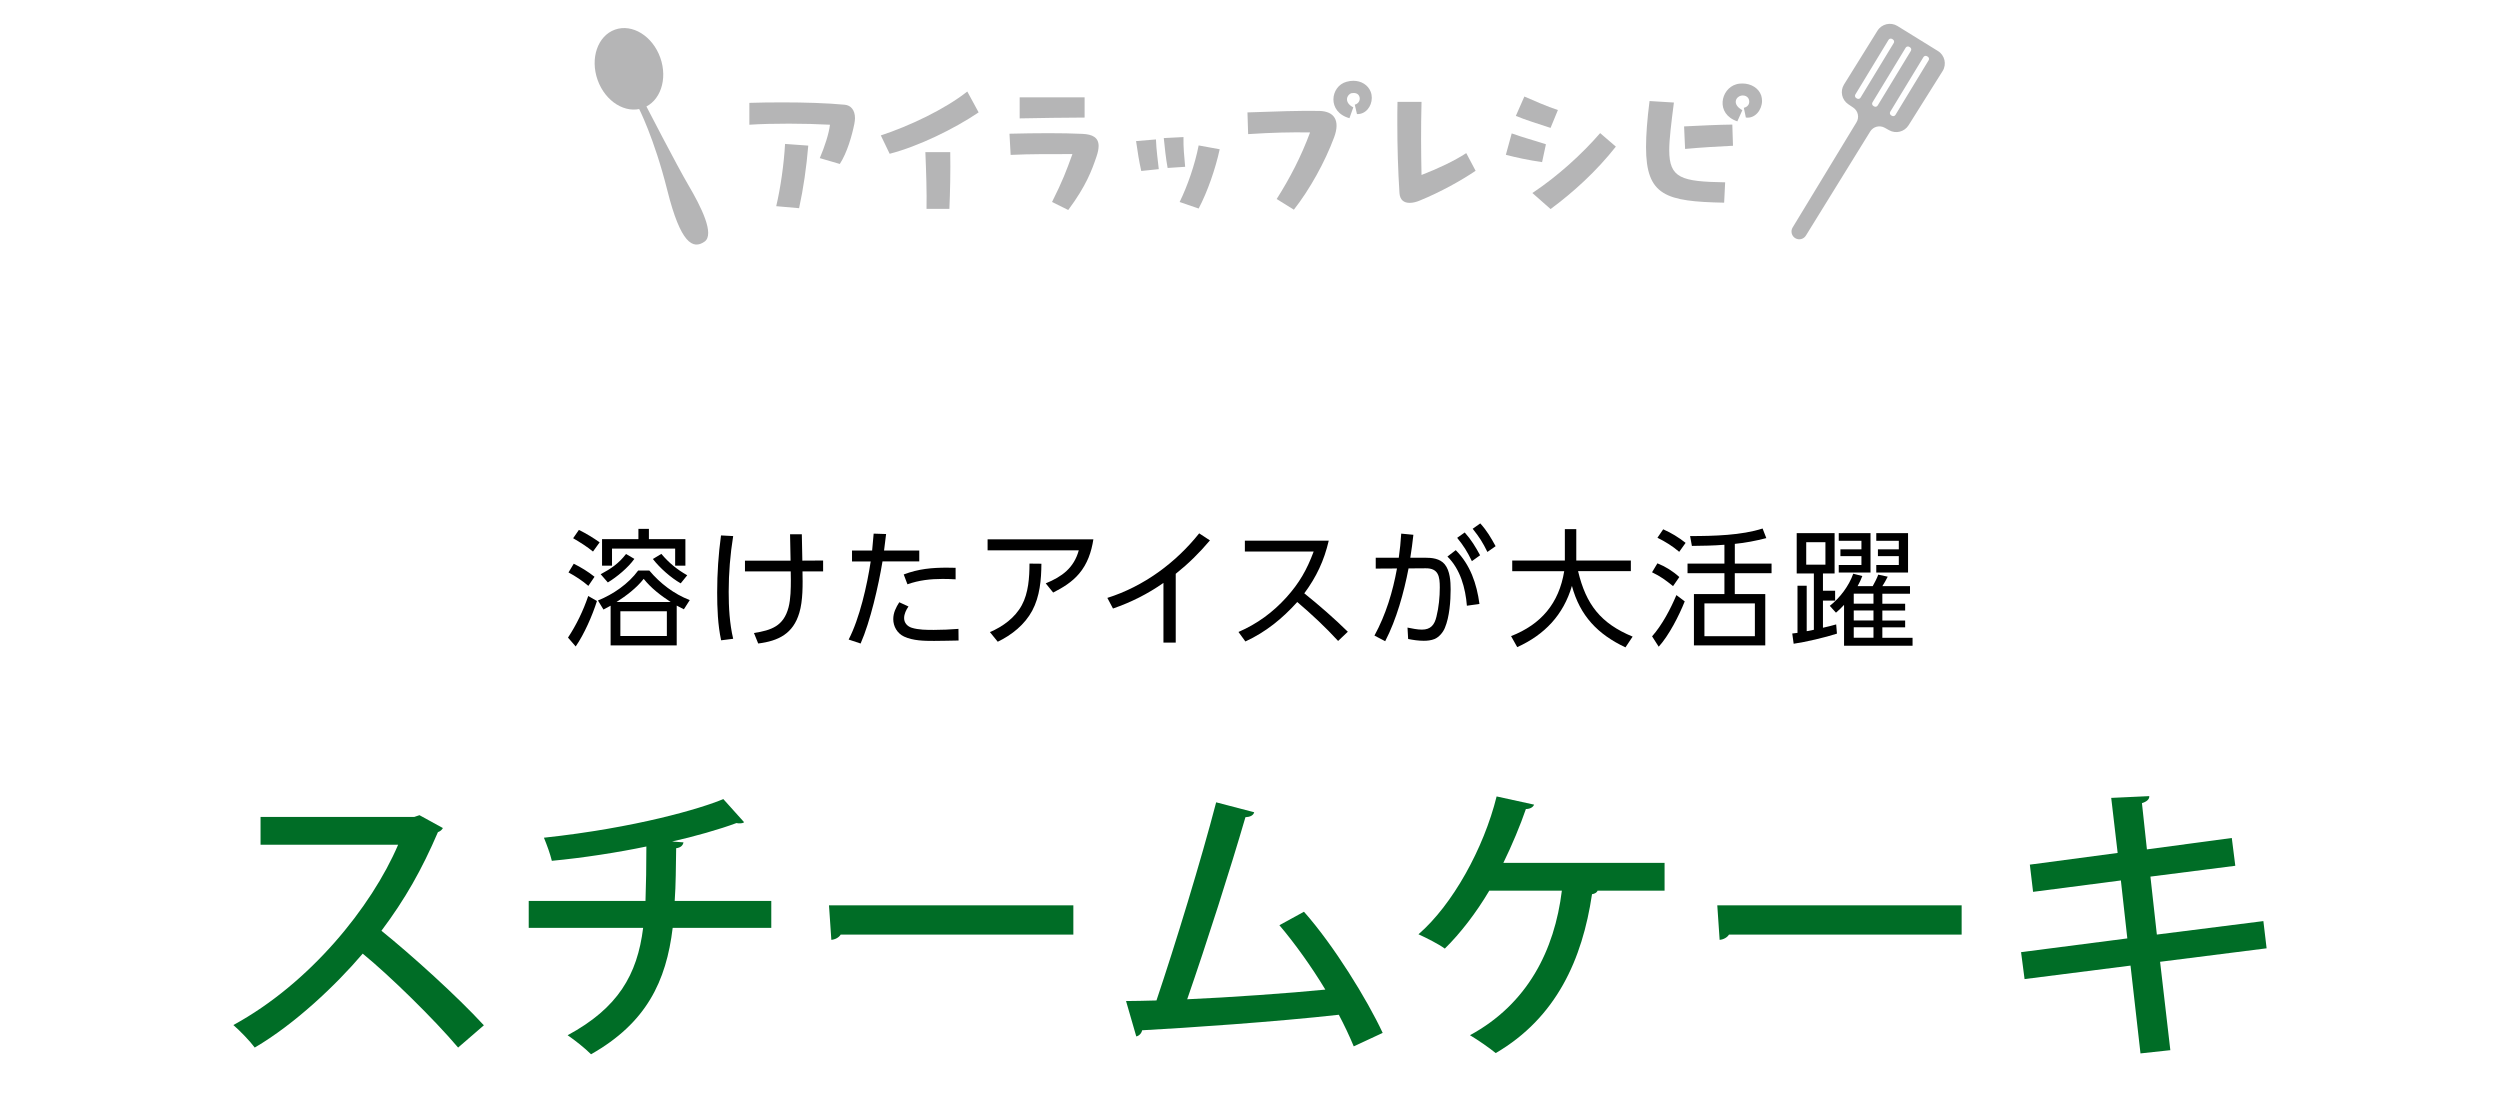 <?xml version="1.0" encoding="UTF-8"?>
<svg id="_レイヤー_2" data-name="レイヤー 2" xmlns="http://www.w3.org/2000/svg" viewBox="0 0 820 360">
  <defs>
    <style>
      .cls-1 {
        fill: none;
      }

      .cls-2 {
        fill: #006d26;
      }

      .cls-3 {
        fill: #b5b5b6;
      }
    </style>
  </defs>
  <g id="_レシピ_-_モーダル" data-name="レシピ - モーダル">
    <g>
      <g>
        <g>
          <path class="cls-3" d="M588.89,78.15c1.19.69,2.71.3,3.44-.87l21.09-34.14c1-1.63,3.11-2.17,4.78-1.23l1.43.8c2.22,1.25,5.02.54,6.38-1.62l11.16-17.77c1.41-2.24.72-5.2-1.53-6.59l-13.27-8.2c-2.24-1.38-5.17-.69-6.56,1.54l-10.97,17.64c-1.35,2.17-.75,5.02,1.37,6.46l1.68,1.14c1.57,1.07,2.03,3.18,1.04,4.8l-20.95,34.51c-.74,1.22-.33,2.82.91,3.53ZM632.06,18.44l.25.15c.4.24.53.77.29,1.17l-10.89,17.93c-.24.4-.77.53-1.17.29l-.25-.15c-.4-.24-.53-.77-.29-1.17l10.89-17.93c.24-.4.77-.53,1.17-.29ZM625.06,15.65c.24-.4.77-.53,1.17-.29l.25.15c.4.24.53.77.29,1.17l-10.89,17.93c-.24.4-.77.53-1.17.29l-.25-.15c-.4-.24-.53-.77-.29-1.17l10.89-17.93ZM608.55,31l10.89-17.93c.24-.4.77-.53,1.17-.29l.25.15c.4.24.53.77.29,1.17l-10.89,17.93c-.24.4-.77.53-1.17.29l-.25-.15c-.4-.24-.53-.77-.29-1.17Z"/>
          <g>
            <path class="cls-3" d="M216.57,18.91c2.53,7.1-.02,14.5-5.69,16.52-5.68,2.02-12.33-2.09-14.86-9.19-2.53-7.1.02-14.5,5.69-16.52,5.68-2.02,12.33,2.09,14.86,9.19Z"/>
            <path class="cls-3" d="M209.39,35.23s5.15,9.87,9.51,27.27c4.37,17.4,8.38,19.4,12.17,16.77,3.42-2.37-1.01-11.31-5.32-18.63-3.68-6.25-13.99-26.23-13.99-26.23l-2.38.82Z"/>
          </g>
          <g>
            <path class="cls-3" d="M280.44,38.78c0,.55-.11,1.2-.22,1.86-.77,3.83-2.35,9.42-4.76,13.14l-6.57-1.92c1.64-3.83,3.01-8.1,3.34-10.95-7.94-.44-19.16-.49-26.44,0v-7.17c3.23-.11,7.01-.16,10.95-.16,7.06,0,14.56.22,20.31.77,1.97.16,3.39,1.7,3.39,4.43ZM257.5,47.21l7.61.55c-.6,7.17-1.59,14.02-3.01,20.53l-7.5-.66c1.42-6.02,2.52-13.69,2.9-20.42Z"/>
            <path class="cls-3" d="M288.91,44.42c9.31-3.07,20.86-8.49,28.36-14.4l3.72,6.84c-7.94,5.37-19.65,11.11-29.18,13.58l-2.9-6.02ZM303.52,49.89h8.16c.11,6.35-.05,13.36-.28,18.61h-7.5c.11-5.26-.11-12.26-.38-18.61Z"/>
            <path class="cls-3" d="M360.34,47.92c0,.93-.22,2.08-.71,3.5-1.48,4.33-3.34,9.53-9.25,17.46l-5.31-2.63c3.5-7.01,4.6-9.96,6.68-15.71-6.62,0-13.74-.05-20.26.27l-.38-6.95c8.81-.22,17.3-.27,23.98.05,3.29.16,5.26,1.2,5.26,4ZM355.75,38.56c-6.84.05-14.02.11-21.3.27v-6.9h21.3v6.62Z"/>
            <path class="cls-3" d="M372.64,46.28l6.51-.55c.11,3.28.66,7.23.93,9.75l-5.75.6c-.71-3.12-1.21-6.35-1.7-9.8ZM381.72,45.29l6.46-.33c-.05,3.67.22,6.02.55,9.75l-5.75.38c-.6-3.23-.93-6.62-1.26-9.8ZM386.92,66.26c2.57-5.26,4.98-12.15,6.24-18.56l6.9,1.26c-1.37,6.35-4,13.96-6.9,19.44l-6.24-2.14Z"/>
            <path class="cls-3" d="M437.58,45.07c-3.01,8.1-7.99,17.08-13.19,23.71l-5.64-3.5c4.33-6.84,7.99-13.85,10.95-21.84-6.24-.11-12.54.05-20.31.55l-.22-7.12c9.47-.33,17.14-.6,23.54-.49,4.93.11,6.95,3.12,4.87,8.7ZM449.95,32.1c0,2.85-2.08,5.47-4.87,5.31l-.71-3.07c1.53-.44,1.86-1.81,1.48-2.74-.44-1.09-1.59-1.2-2.52-1.04-1.53.38-2.68,3.01.55,4.65l-1.26,3.56c-7.45-2.08-6.24-10.51-.98-11.94.77-.22,1.53-.33,2.24-.33,2.63,0,4.82,1.37,5.69,3.56.27.66.38,1.37.38,2.03Z"/>
            <path class="cls-3" d="M484,56.02c-4.6,3.12-11.44,6.95-18.29,9.75-1.15.49-2.3.77-3.34.77-1.86,0-3.18-.93-3.34-3.18-.49-7.61-.71-15.27-.71-22.89,0-2.35,0-4.71.06-7.06h7.88c-.22,8.98-.16,16.15,0,23.98,5.53-2.14,10.73-4.6,14.67-7.17l3.07,5.8Z"/>
            <path class="cls-3" d="M493.92,50.77l1.92-7.01c4.33,1.53,6.52,2.03,11.22,3.56l-1.26,5.86c-4.49-.66-8.6-1.53-11.88-2.41ZM497.2,38.01l2.79-6.35c2.96,1.26,7.39,3.28,11,4.43l-2.41,5.86c-3.78-1.26-8.32-2.63-11.39-3.94ZM502.62,63.31c8.38-5.58,16.31-12.81,22.23-19.65l5.15,4.43c-6.35,8.05-13.85,14.89-21.41,20.48l-5.97-5.26Z"/>
            <path class="cls-3" d="M539.9,48.25c0-4.05.38-9.03,1.15-15.11l7.99.49c-.88,6.84-1.53,12.1-1.53,15.6,0,9.2,3.89,10.35,18.34,10.57l-.33,6.68c-19.11-.38-25.62-2.24-25.62-18.23ZM552.38,41.46c5.42-.27,11.17-.55,15.82-.6l.22,6.95c-4.6.22-10.46.55-15.71,1.04l-.33-7.39ZM569.47,27.66c.66-.22,1.37-.27,2.08-.27,2.74,0,5.31,1.48,6.13,3.94.16.55.27,1.15.27,1.75,0,2.96-2.3,5.91-5.31,5.47l-.66-3.18c1.59-.38,2.03-1.64,1.64-2.79-.38-1.04-1.53-1.42-2.57-1.2-1.7.38-3.01,2.85.44,4.76l-1.64,3.67c-7.28-2.46-5.47-10.68-.38-12.15Z"/>
          </g>
        </g>
        <g>
          <path d="M186.3,209.14c2.77-4.2,5-8.82,6.64-13.65l2.86,1.64c-1.47,4.7-4.2,10.92-6.97,14.91l-2.52-2.9ZM195,189.19l-2.02,2.98c-1.93-1.68-4.24-3.19-6.51-4.41l1.72-2.86c2.39,1.18,4.71,2.6,6.81,4.28ZM196.68,177.89l-2.18,3.02c-1.85-1.55-4.41-3.15-6.51-4.37l1.89-2.73c2.39,1.18,4.66,2.56,6.8,4.07ZM197.94,199.94l-1.81-2.98c5-2.02,10-5.46,13.19-9.83h3.65c3.57,4.24,8.07,7.69,13.27,9.7l-1.93,3.02c-.8-.38-1.55-.8-2.35-1.22v13.06h-21.68v-13.02c-.8.42-1.55.84-2.35,1.26ZM199.37,191.04l-2.35-2.69c3.45-1.85,5.92-3.53,8.32-6.64l2.73,1.6c-1.97,2.81-5.76,5.97-8.7,7.73ZM200.75,185.53h-3.28v-8.7h11.93v-3.36h3.44v3.36h11.97v8.7h-3.36v-5.59h-20.71v5.59ZM219.99,197.46c-3.23-2.1-6.43-4.54-8.86-7.6-2.31,2.98-5.71,5.55-8.91,7.6h17.77ZM203.48,200.49v8.11h15.25v-8.11h-15.25ZM214.15,183.35l2.77-1.68c2.52,2.98,5.08,5.08,8.49,7.02l-2.14,2.65c-3.19-1.81-6.85-5.04-9.12-7.98Z"/>
          <path d="M240.48,175.83c-.97,6.05-1.47,12.14-1.47,18.27,0,5.17.29,10.38,1.47,15.42l-3.95.5c-1.09-5-1.3-10.59-1.3-15.71,0-6.26.42-12.52,1.26-18.69l3.99.21ZM244.35,187.42v-3.53h14.96c-.04-2.9-.13-5.76-.17-8.65h3.86c.04,2.9.13,5.76.17,8.65l6.81-.04v3.57h-6.76c.08,4.24.17,9.58-1.05,13.61-2.02,6.81-6.81,9.2-13.48,10.04l-1.39-3.44c5.71-.92,9.7-2.23,11.34-8.4.71-2.73.76-6.18.76-9.12,0-.88,0-2.1-.04-2.69h-15Z"/>
          <path d="M282.27,211.07l-3.91-1.3c3.61-6.97,6.05-17.81,7.23-25.62h-6.13v-3.57h6.6c.17-1.85.34-3.7.5-5.55l4.08.13c-.21,1.81-.42,3.61-.67,5.42h11.55v3.57h-12.06c-1.3,7.9-3.99,19.7-7.18,26.93ZM297.98,198.93c-.76,1.09-1.43,2.44-1.43,3.82,0,1.55,1.05,2.69,2.48,3.15,2.23.71,4.96.71,7.27.71,2.69,0,5.38-.13,8.07-.34l.04,3.82c-2.69.04-5.33.13-8.02.13-3.23,0-6.89-.04-9.87-1.43-2.23-1.05-3.53-3.32-3.53-5.71,0-2.1.88-3.82,1.97-5.54l3.02,1.39ZM310.84,186.2c.84,0,1.72,0,2.6.04v3.78c-1.43-.08-2.86-.13-4.29-.13-3.99,0-7.73.42-11.51,1.76l-1.22-3.23c4.92-1.85,9.16-2.23,14.41-2.23Z"/>
          <path d="M358.63,176.88c-.63,4.12-1.97,8.11-4.7,11.3-2.35,2.77-5.29,4.54-8.49,6.18l-2.44-3.02c5.33-2.18,9.24-5.04,10.84-10.84h-29.91v-3.61h34.7ZM324.69,207.33c4.24-1.81,8.23-4.7,10.46-8.82,2.18-3.99,2.52-9.16,2.52-13.65l3.91.04c-.04,5.25-.5,10.71-3.02,15.42-2.48,4.58-6.68,7.94-11.3,10.17l-2.56-3.15Z"/>
          <path d="M385.64,210.78h-4.03v-19.58c-5.17,3.61-10.59,6.34-16.55,8.4l-1.85-3.49c11.89-3.74,22.43-11.51,30.12-21.17l3.53,2.31c-3.53,4.16-6.97,7.56-11.22,10.96v22.56Z"/>
          <path d="M442.09,207.21l-3.19,3.02c-4.16-4.54-8.7-8.78-13.4-12.77-4.87,5.42-10.33,9.87-17.01,12.94l-2.27-3.11c6.17-2.69,11.22-6.39,15.71-11.34,4.24-4.7,6.76-9.12,8.95-15.04h-22.56v-3.57h27.51c-1.51,6.51-4.03,11.89-8.02,17.27,4.96,3.99,9.75,8.15,14.28,12.6Z"/>
          <path d="M454.35,210.32l-3.53-1.85c3.74-6.85,6.01-14.37,7.39-22.01l-6.97.04v-3.57h7.56c.38-2.6.63-5.25.8-7.9l3.99.38c-.29,2.52-.59,5.04-1.01,7.52h4.79c2.35,0,4.92.25,6.51,2.18,1.72,2.1,1.93,5.59,1.93,8.19,0,3.86-.38,9.07-1.89,12.64-.59,1.47-1.89,3.02-3.36,3.65-1.13.46-2.39.59-3.57.59-1.72,0-3.4-.25-5.12-.59l-.21-3.74c1.43.29,3.23.67,4.71.67,2.94,0,4.16-1.6,4.79-4.28.76-3.02,1.09-6.43,1.09-9.54,0-3.53-.38-6.34-4.62-6.3l-5.63.04c-1.51,7.9-3.95,16.72-7.65,23.86ZM485.26,198.09l-4.12.59c-.46-5.76-2.14-11.97-6.38-16.13l2.73-2.1c4.79,4.83,6.89,11.05,7.77,17.64ZM480.43,174.65c2.14,2.39,3.53,4.7,5.04,7.48l-2.69,1.93c-1.51-3.11-2.65-4.96-4.83-7.65l2.48-1.76ZM485.52,171.67c2.18,2.39,3.49,4.66,5.04,7.48l-2.69,1.89c-1.55-3.15-2.65-4.87-4.83-7.6l2.48-1.76Z"/>
          <path d="M513.28,173.56h3.74v10.29h17.9v3.49h-17.31c2.6,10.96,7.43,17.14,17.89,21.47l-2.35,3.53c-9.07-4.28-14.91-10.33-17.56-20.16-2.81,9.54-8.95,16-17.94,20.08l-2.02-3.61c9.87-3.86,15.71-10.75,17.43-21.3h-17.05v-3.49h17.26v-10.29Z"/>
          <path d="M550.82,189.27l-2.06,2.98c-2.39-1.93-4.07-3.19-6.89-4.54l1.76-2.94c2.56,1.01,5.12,2.6,7.18,4.49ZM544.06,212.12l-2.18-3.4c3.28-3.7,6.05-8.95,7.98-13.53l2.73,2.06c-1.85,4.66-5.17,11.17-8.53,14.87ZM552.88,178.06l-2.1,2.94c-2.14-1.85-4.58-3.36-7.14-4.62l1.89-2.77c2.73,1.22,5,2.6,7.35,4.45ZM569.01,184.86h12.06v3.15h-12.06v6.85h10v16.84h-23.4v-16.84h10v-6.85h-12.1v-3.15h12.1v-6.18c-3.57.29-7.14.34-10.67.38l-.59-3.23c7.86,0,16.89-.25,23.78-2.48l1.22,3.15c-3.4.88-6.85,1.55-10.33,1.89v6.47ZM559.05,197.92v10.75h16.55v-10.75h-16.55Z"/>
          <path d="M602.27,204.81l.25,3.02c-3.74,1.22-10.29,2.77-14.2,3.32l-.46-3.36c.59-.04,1.18-.13,1.72-.21v-15.46h3.02v14.91c.8-.17,1.6-.34,2.35-.46v-18.48h-5.63v-13.23h12.43v13.23h-3.82v5.67h3.99v3.23h-3.99v8.91c1.47-.34,2.9-.67,4.33-1.09ZM592.44,177.85v7.35h6.3v-7.35h-6.3ZM602.19,200.95l-2.02-2.23c3.32-2.6,6.3-6.55,7.69-10.54l2.98.76c-.46,1.22-.92,2.18-1.55,3.32h4.96c.55-.97,1.47-2.73,1.81-3.78l3.11.67c-.5,1.05-1.13,2.1-1.76,3.11h9.07v2.48h-9.07v3.28h7.48v2.23h-7.48v3.28h7.48v2.23h-7.48v3.44h9.91v2.6h-22.47v-13.4c-.92,1.01-1.6,1.64-2.65,2.56ZM613.53,174.86v12.94h-10.42v-2.48h7.44v-2.9h-6.89v-2.23h6.89v-2.81h-7.44v-2.52h10.42ZM608.03,194.73v3.28h6.47v-3.28h-6.47ZM608.03,200.24v3.28h6.47v-3.28h-6.47ZM608.03,205.74v3.44h6.47v-3.44h-6.47ZM625.84,174.86v12.94h-10.42v-2.48h7.39v-2.9h-6.85v-2.23h6.85v-2.81h-7.39v-2.52h10.42Z"/>
        </g>
        <g>
          <path class="cls-2" d="M145.27,271.6c-.38.67-.86,1.06-1.63,1.34-5.28,12.29-10.75,21.98-18.53,32.35,9.89,7.97,24.86,21.5,33.6,31.01l-8.45,7.3c-7.87-9.31-22.37-23.52-31.29-30.81-8.73,10.27-22.27,23.13-35.42,30.81-1.54-2.11-4.8-5.47-7.01-7.39,25.05-13.63,45.31-38.69,54.04-59.13h-45.12v-9.12h50.4l1.73-.58,7.68,4.22Z"/>
          <path class="cls-2" d="M252.99,304.33h-32.35c-2.11,17.57-8.64,31.2-26.78,41.47-2.02-2.02-5.28-4.61-7.68-6.24,16.51-8.93,22.85-19.77,24.77-35.23h-37.53v-8.83h38.3c.19-5.66.29-11.14.29-17.85-9.12,1.92-20.83,3.74-31.01,4.7-.58-2.4-1.54-4.99-2.59-7.58,30.24-3.26,51.55-9.6,58.84-12.67l6.81,7.58c-.29.29-.86.38-1.44.38-.38,0-.67,0-1.06-.1-5.38,2.02-14.11,4.51-21.12,6.05l3.74.29c-.19.96-.86,1.73-2.4,1.92-.1,6.34-.1,11.9-.48,17.28h31.68v8.83Z"/>
          <path class="cls-2" d="M271.91,296.94h80.15v9.6h-76.31c-.58.96-1.82,1.63-3.07,1.73l-.77-11.33Z"/>
          <path class="cls-2" d="M444.03,343.21c-1.44-3.46-3.07-6.91-4.9-10.37-20.45,2.3-50.01,4.32-64.51,5.09-.19.96-.96,1.82-1.92,2.02l-3.36-11.61c2.88,0,6.24-.1,9.98-.19,6.14-18.24,14.69-46.17,19.58-64.99l12.48,3.26c-.29,1.06-1.35,1.54-2.88,1.63-4.89,16.8-12.67,41.18-19.1,59.71,13.44-.58,33.88-2.02,45.31-3.17-4.51-7.49-10.08-15.26-15.07-21.12l8.06-4.42c9.79,11.04,20.73,28.8,25.82,39.74l-9.5,4.42Z"/>
          <path class="cls-2" d="M545.98,283.02v9.12h-21.98c-.19.58-.96,1.06-1.82,1.15-3.17,21.41-11.71,40.51-31.58,52.12-2.11-1.73-5.86-4.32-8.45-5.86,18.91-10.27,27.74-27.84,30.14-47.42h-23.8c-4.32,7.3-9.5,14.01-14.59,19.01-2.11-1.54-5.95-3.46-8.64-4.7,11.13-9.6,21.41-28.13,25.63-45.21l12.29,2.69c-.29.77-1.25,1.44-2.69,1.44-1.73,5.09-4.61,12-7.39,17.66h52.89Z"/>
          <path class="cls-2" d="M563.27,296.94h80.15v9.6h-76.31c-.58.96-1.82,1.63-3.07,1.73l-.77-11.33Z"/>
          <path class="cls-2" d="M708.51,315.47l3.36,28.99-9.79,1.06-3.27-28.8-34.75,4.42-1.15-8.83,34.85-4.51-2.11-19.01-28.8,3.74-1.06-8.93,28.8-3.84-2.11-18.05,12.48-.58c.1.96-.77,1.82-2.4,2.3l1.63,15.17,27.84-3.74,1.15,9.12-27.84,3.55,2.11,19.01,34.94-4.42,1.06,8.93-34.94,4.42Z"/>
        </g>
      </g>
      <rect class="cls-1" width="820" height="360"/>
    </g>
  </g>
</svg>